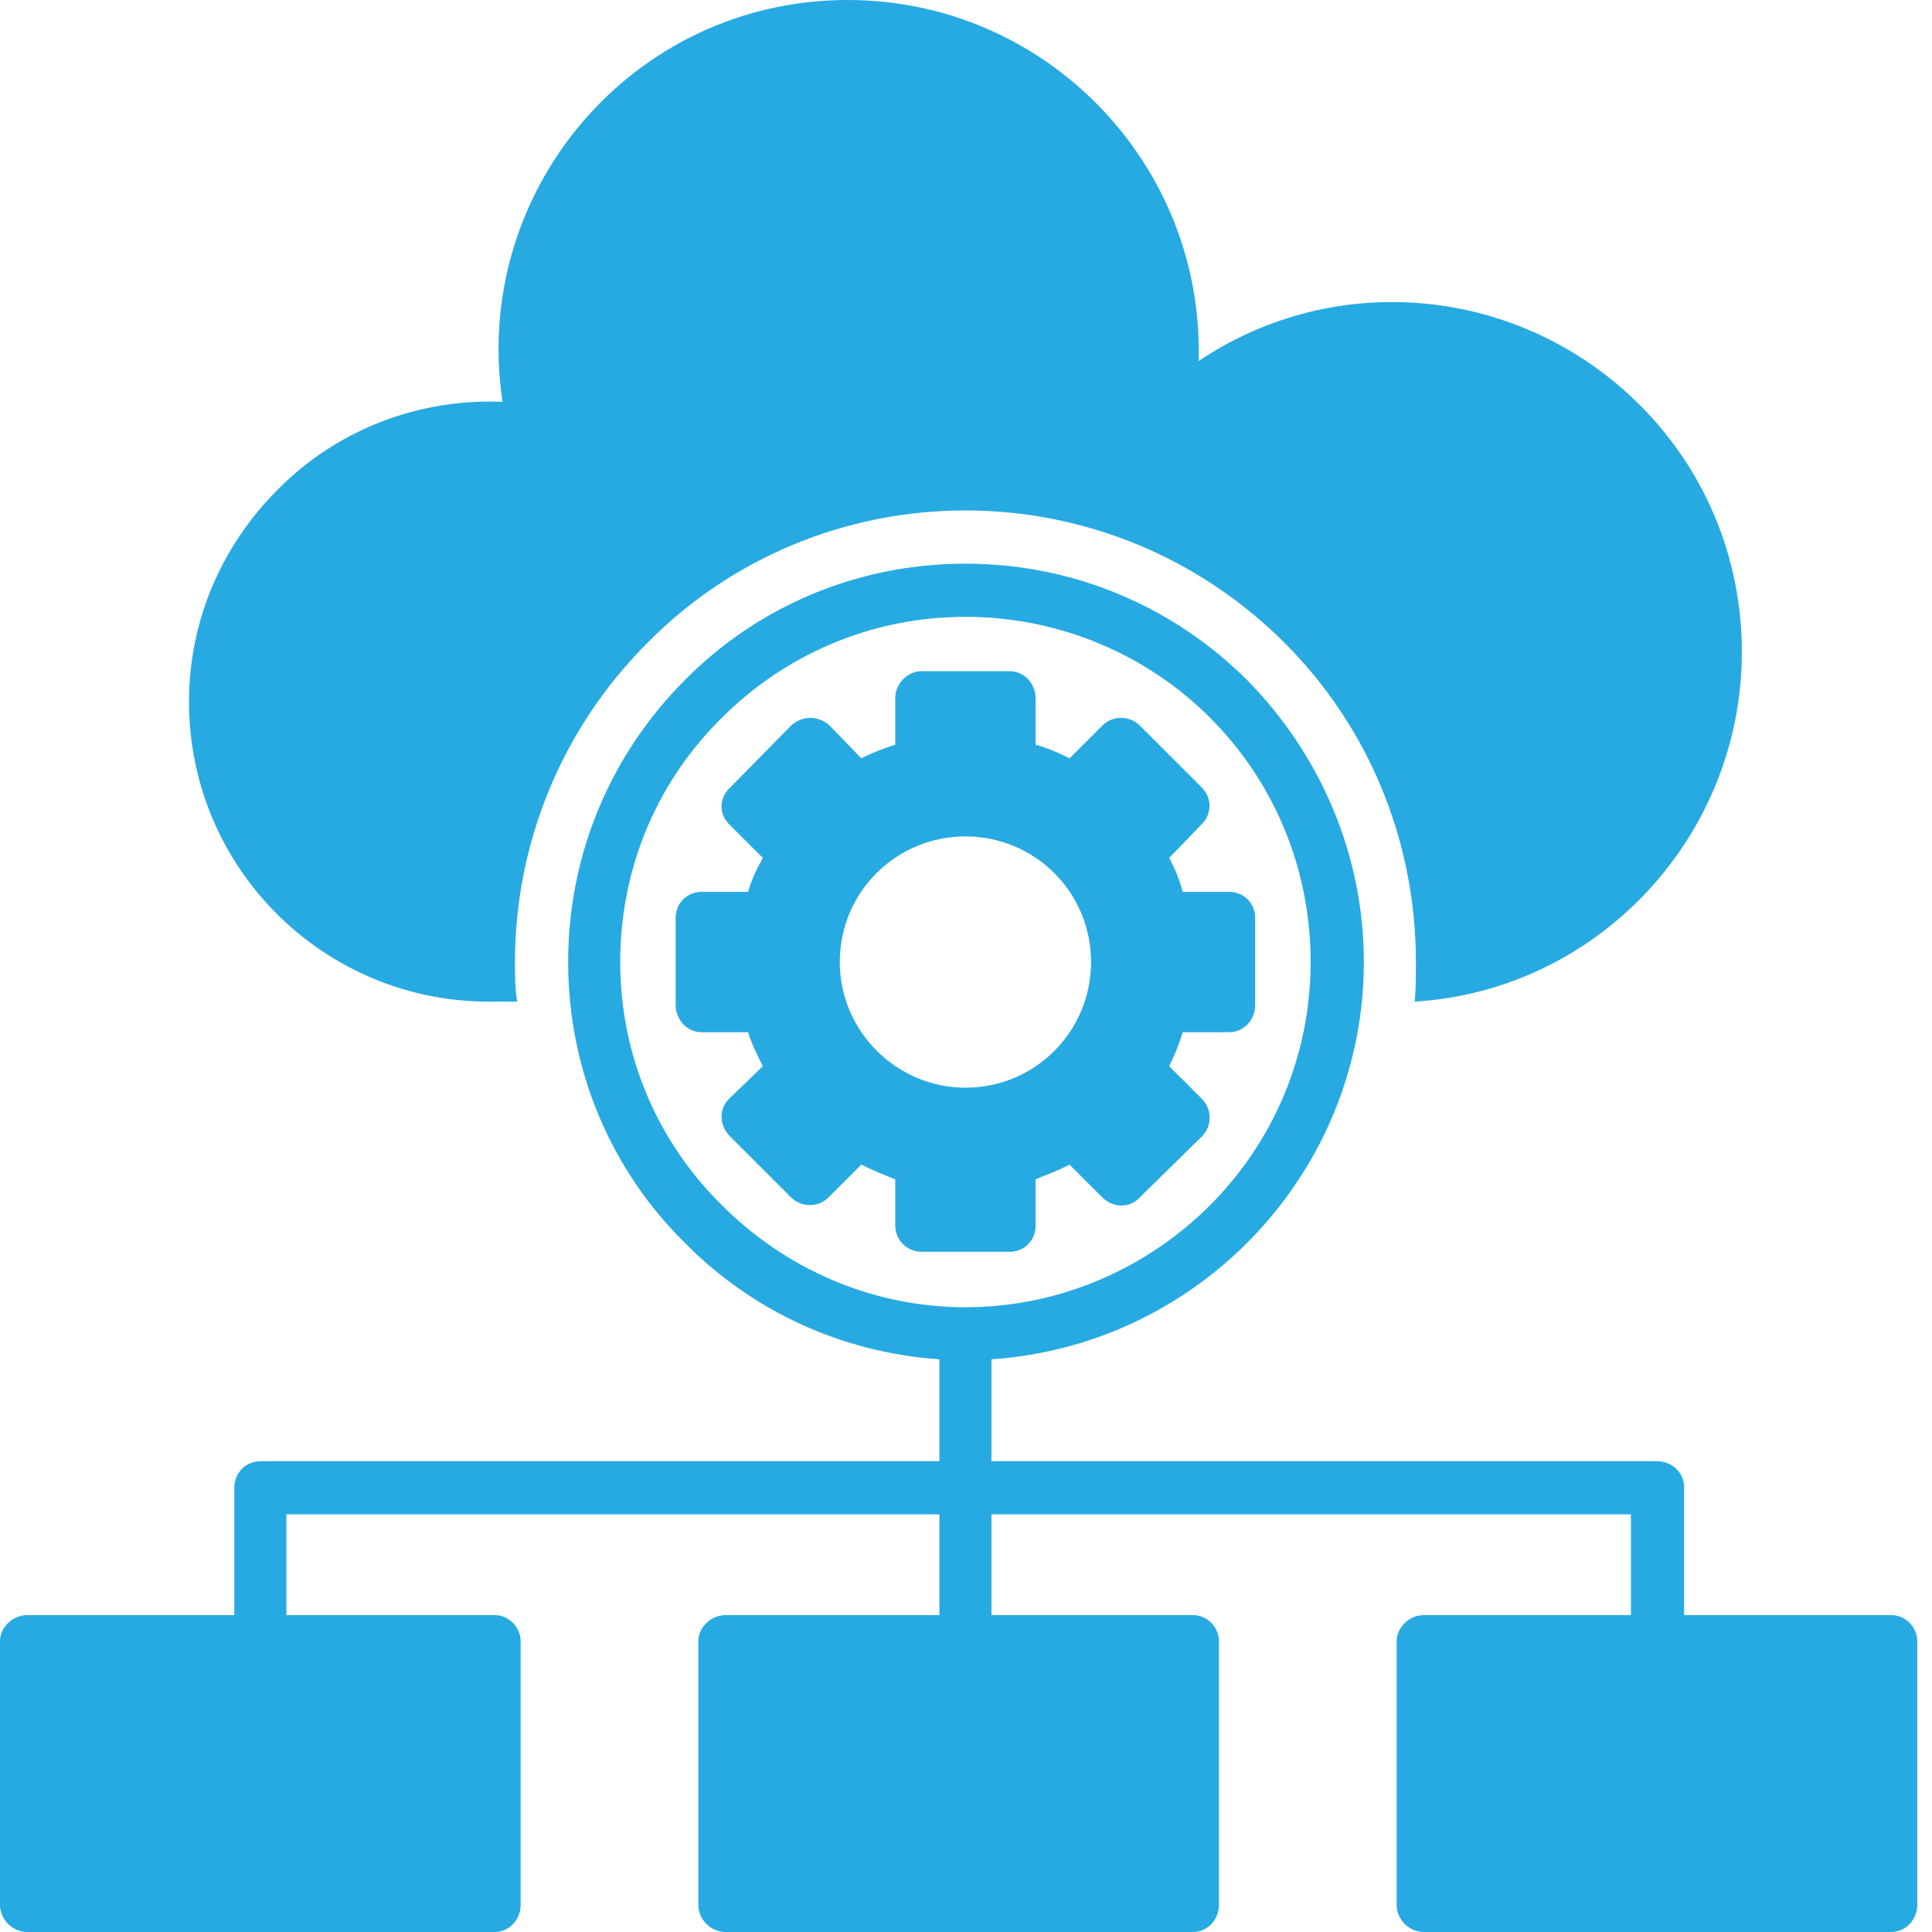 <svg width="40" height="40" viewBox="0 0 40 40" fill="none" xmlns="http://www.w3.org/2000/svg">
<g clip-path="url(#clip0_5406_8527)">
<path fill-rule="evenodd" clip-rule="evenodd" d="M10.779 39.438V33.978C10.779 33.697 10.545 33.439 10.24 33.439H5.929V31.353H19.449V33.439H15.021C14.716 33.439 14.458 33.697 14.458 33.978V39.438C14.458 39.742 14.716 40 15.021 40H24.698C25.003 40 25.237 39.742 25.237 39.438V33.978C25.237 33.697 25.003 33.439 24.698 33.439H20.527V31.353H33.767V33.439H29.479C29.174 33.439 28.916 33.697 28.916 33.978V39.438C28.916 39.742 29.174 40 29.479 40H39.156C39.461 40 39.695 39.742 39.695 39.438V33.978C39.695 33.697 39.461 33.439 39.156 33.439H34.868V30.791C34.868 30.486 34.61 30.252 34.306 30.252H20.527V28.143C22.589 28.002 24.441 27.112 25.823 25.729C27.299 24.253 28.237 22.191 28.237 19.918C28.237 17.645 27.299 15.583 25.823 14.083C24.323 12.584 22.261 11.67 19.988 11.67C17.715 11.67 15.653 12.584 14.177 14.083C12.677 15.583 11.763 17.645 11.763 19.918C11.763 22.191 12.677 24.253 14.177 25.729C15.536 27.112 17.387 28.002 19.449 28.143V30.252H5.413C5.085 30.252 4.851 30.486 4.851 30.814V33.439H0.562C0.258 33.439 0 33.697 0 33.978V39.438C0 39.742 0.258 40 0.562 40H10.24C10.545 40 10.779 39.742 10.779 39.438ZM19.988 10.568C22.472 10.568 24.839 11.552 26.596 13.31C28.354 15.067 29.315 17.434 29.315 19.918C29.315 20.176 29.315 20.457 29.291 20.738C33.087 20.504 36.063 17.317 36.063 13.497C36.063 11.506 35.267 9.701 33.954 8.389C31.494 5.929 27.674 5.554 24.816 7.475C24.933 3.398 21.652 0 17.551 0C13.099 0 9.748 3.96 10.404 8.319C8.647 8.248 6.96 8.905 5.741 10.146C4.616 11.271 3.913 12.818 3.913 14.528C3.913 17.973 6.702 20.738 10.123 20.738H10.709C10.662 20.48 10.662 20.199 10.662 19.918C10.662 17.434 11.646 15.067 13.404 13.31C15.138 11.552 17.504 10.568 19.988 10.568ZM18.535 25.378C18.535 25.683 18.793 25.917 19.074 25.917H20.902C21.207 25.917 21.441 25.683 21.441 25.378V24.417C21.675 24.323 21.91 24.23 22.144 24.113L22.824 24.792C23.035 25.003 23.386 25.026 23.597 24.792L24.886 23.527C25.097 23.316 25.097 22.964 24.886 22.753L24.206 22.074C24.323 21.84 24.417 21.605 24.487 21.371H25.448C25.753 21.371 25.987 21.113 25.987 20.808V19.004C25.987 18.7 25.753 18.465 25.448 18.465H24.487C24.417 18.207 24.323 17.973 24.206 17.762L24.862 17.083C25.097 16.872 25.097 16.52 24.886 16.309L23.597 15.021C23.386 14.81 23.035 14.81 22.824 15.021L22.144 15.7C21.91 15.583 21.699 15.489 21.441 15.419V14.458C21.441 14.153 21.207 13.896 20.902 13.896H19.074C18.793 13.896 18.535 14.153 18.535 14.458V15.419C18.301 15.489 18.067 15.583 17.832 15.7L17.176 15.021C16.942 14.81 16.614 14.81 16.38 15.021L15.114 16.309C14.88 16.52 14.88 16.872 15.114 17.083L15.794 17.762C15.677 17.973 15.559 18.207 15.489 18.465H14.528C14.224 18.465 13.989 18.7 13.989 19.004V20.808C13.989 21.113 14.224 21.371 14.528 21.371H15.489C15.559 21.605 15.677 21.84 15.794 22.074L15.114 22.73C14.88 22.941 14.88 23.292 15.114 23.527L16.38 24.792C16.59 25.003 16.942 25.003 17.153 24.792L17.832 24.113C18.067 24.23 18.301 24.323 18.535 24.417V25.378ZM22.589 19.918C22.589 21.347 21.441 22.519 19.988 22.519C18.559 22.519 17.387 21.347 17.387 19.918C17.387 18.465 18.559 17.317 19.988 17.317C21.418 17.317 22.589 18.465 22.589 19.918ZM14.95 24.956C13.638 23.667 12.841 21.886 12.841 19.918C12.841 17.926 13.638 16.145 14.95 14.857C16.239 13.568 18.02 12.771 19.988 12.771C21.957 12.771 23.761 13.568 25.05 14.857C26.339 16.145 27.135 17.926 27.135 19.918C27.135 21.886 26.339 23.667 25.05 24.956C23.761 26.245 21.957 27.065 19.988 27.065C18.02 27.065 16.239 26.245 14.95 24.956Z" fill="#27AAE1"/>
</g>
<defs>
<clipPath id="clip0_5406_8527">
<rect width="40" height="40" fill="white"/>
</clipPath>
</defs>
</svg>
